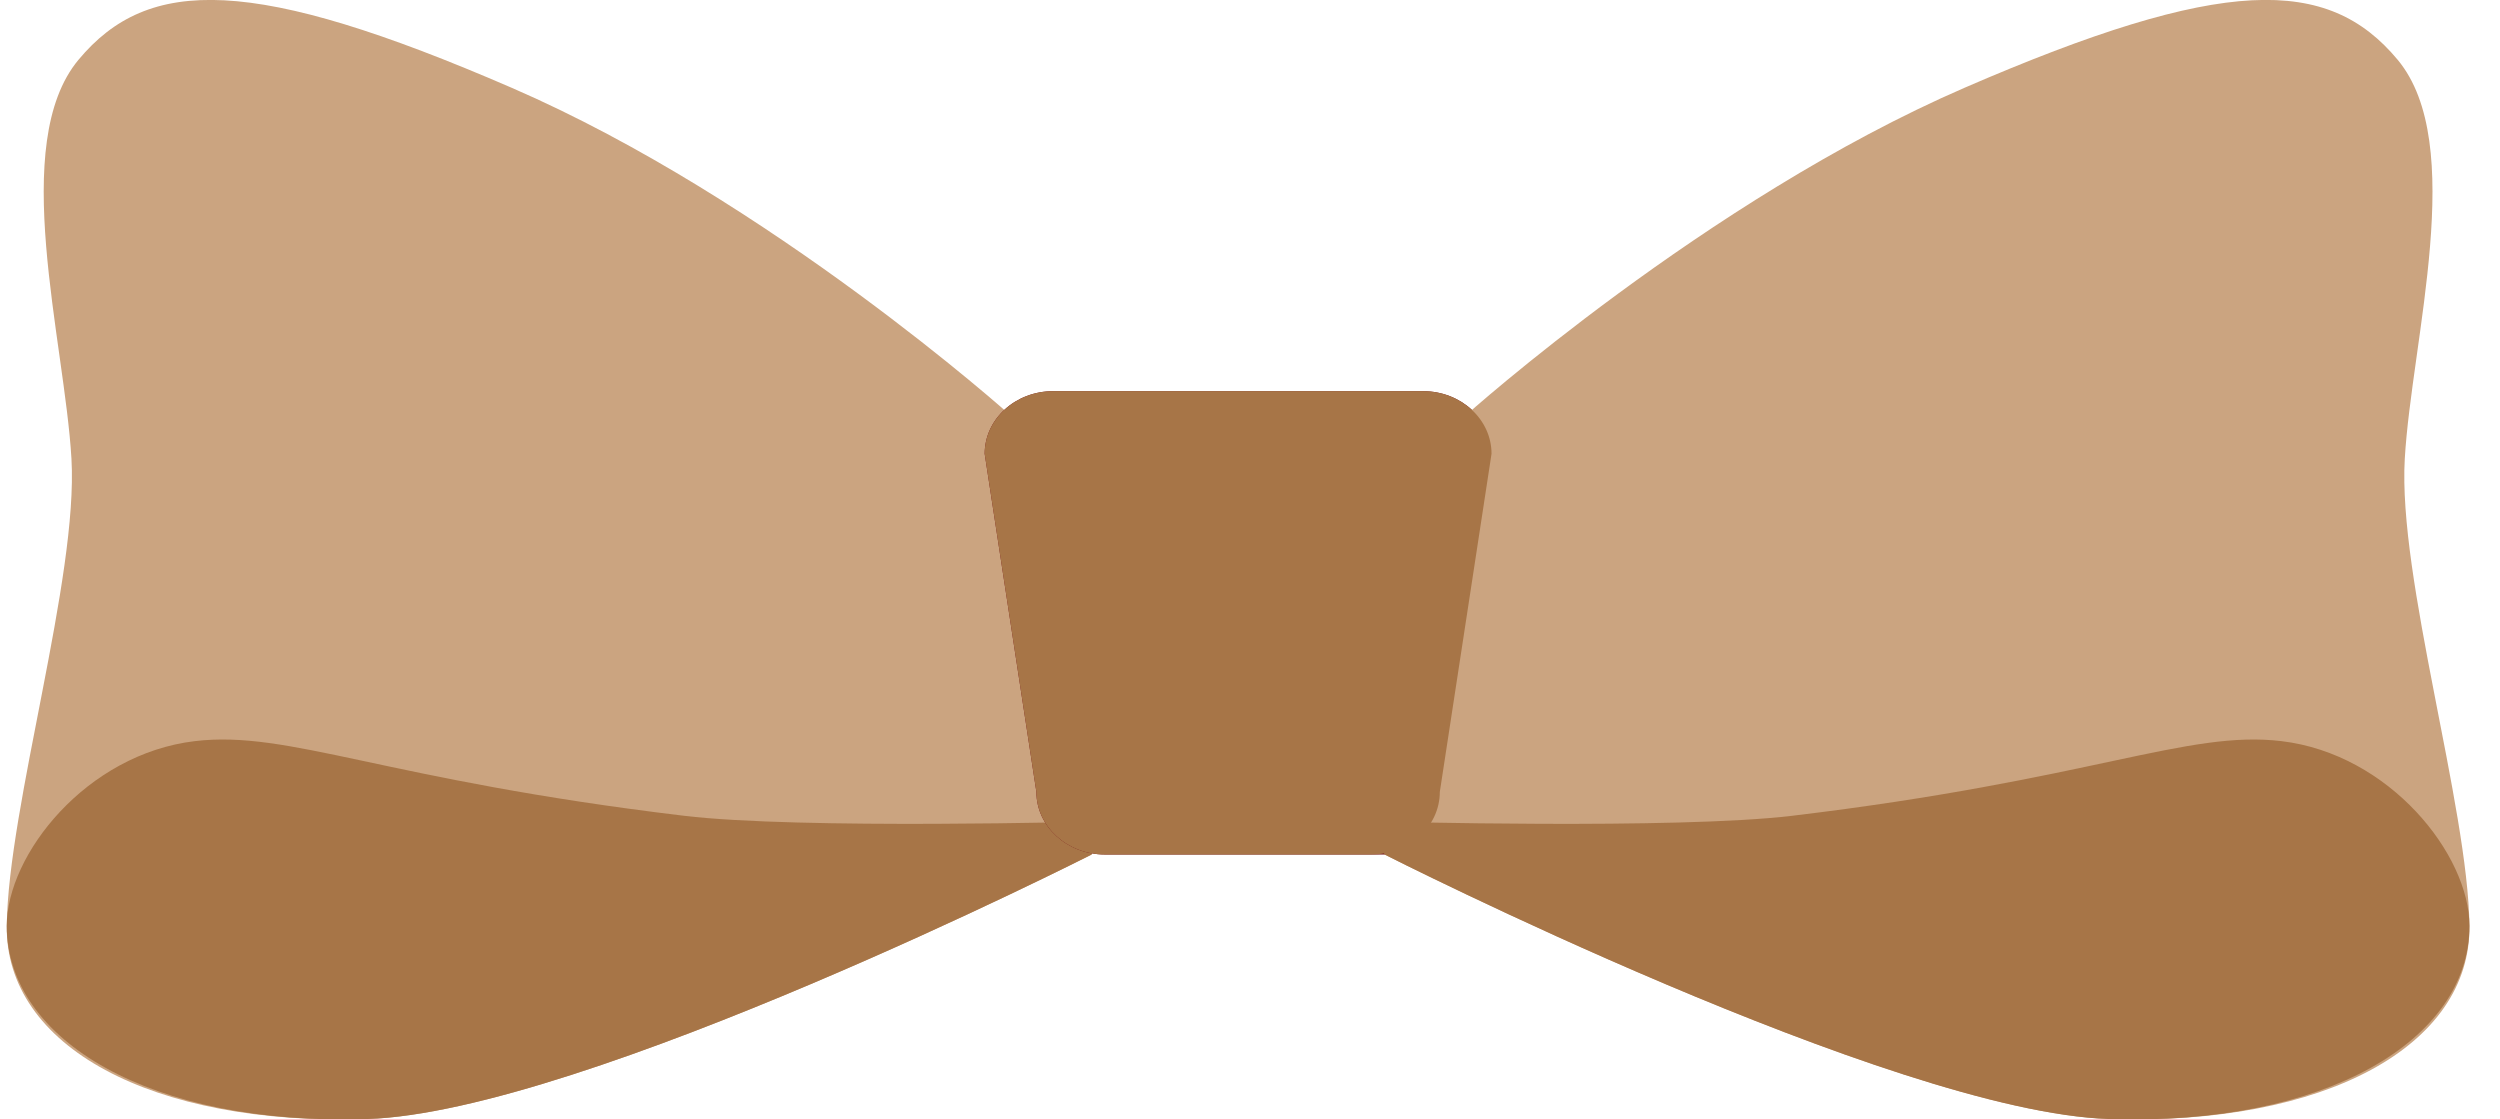 <svg width="67" height="30" viewBox="0 0 67 30" fill="none" xmlns="http://www.w3.org/2000/svg">
<g id="vector" clip-path="url(#clip0_8034_2200)">
<path id="Vector" d="M27.083 11.134C27.083 11.134 20.643 5.355 13.714 2.353C6.785 -0.649 3.976 -0.647 2.103 1.603C0.23 3.854 1.729 9.107 1.915 12.295C2.1 15.483 0.22 21.603 0.181 24.813C0.142 28.023 4.037 30.178 9.844 29.99C15.65 29.801 29.257 22.901 29.257 22.901L27.083 11.134Z" fill="#CBA480"/>
<path id="Vector_2" d="M29.418 22.015C29.418 22.015 21.438 22.235 18.333 21.863C10.281 20.898 7.751 19.561 5.223 19.862C2.318 20.207 0.181 22.901 0.181 24.814C0.181 27.877 4.037 30.179 9.844 29.99C15.651 29.802 29.257 22.901 29.257 22.901L29.418 22.012V22.015Z" fill="#A77547"/>
<path id="Vector_3" d="M37.445 22.901H29.611C28.597 22.901 27.775 22.149 27.775 21.224L26.389 12.161C26.389 11.235 27.21 10.483 28.225 10.483H38.137C39.152 10.483 39.973 11.235 39.973 12.161L39.281 21.224C39.281 22.149 38.46 22.901 37.445 22.901Z" fill="#731118"/>
<path id="Vector_4" d="M39.279 11.135C39.279 11.135 45.719 5.356 52.648 2.353C59.577 -0.649 62.386 -0.649 64.259 1.604C66.132 3.857 64.633 9.107 64.448 12.295C64.262 15.484 66.142 21.601 66.181 24.811C66.22 28.021 62.325 30.176 56.519 29.988C50.712 29.799 37.105 22.899 37.105 22.899L39.279 11.132V11.135Z" fill="#CBA480"/>
<path id="Vector_5" d="M36.944 22.015C36.944 22.015 44.924 22.235 48.029 21.863C56.081 20.898 58.611 19.561 61.14 19.862C64.044 20.207 66.181 22.904 66.181 24.814C66.181 27.877 62.325 30.179 56.519 29.99C50.712 29.802 37.105 22.901 37.105 22.901L36.944 22.012V22.015Z" fill="#A77547"/>
<path id="Vector_6" d="M29.611 22.901H36.751C37.766 22.901 38.587 22.149 38.587 21.224L39.973 12.161C39.973 11.235 39.152 10.483 38.137 10.483H28.225C27.21 10.483 26.389 11.235 26.389 12.161L27.775 21.224C27.775 22.149 28.597 22.901 29.611 22.901Z" fill="#A77547"/>
</g>
<defs>
<clipPath id="clip0_8034_2200">
<rect width="66" height="30" fill="white" transform="translate(0.181)"/>
</clipPath>
</defs>
</svg>

